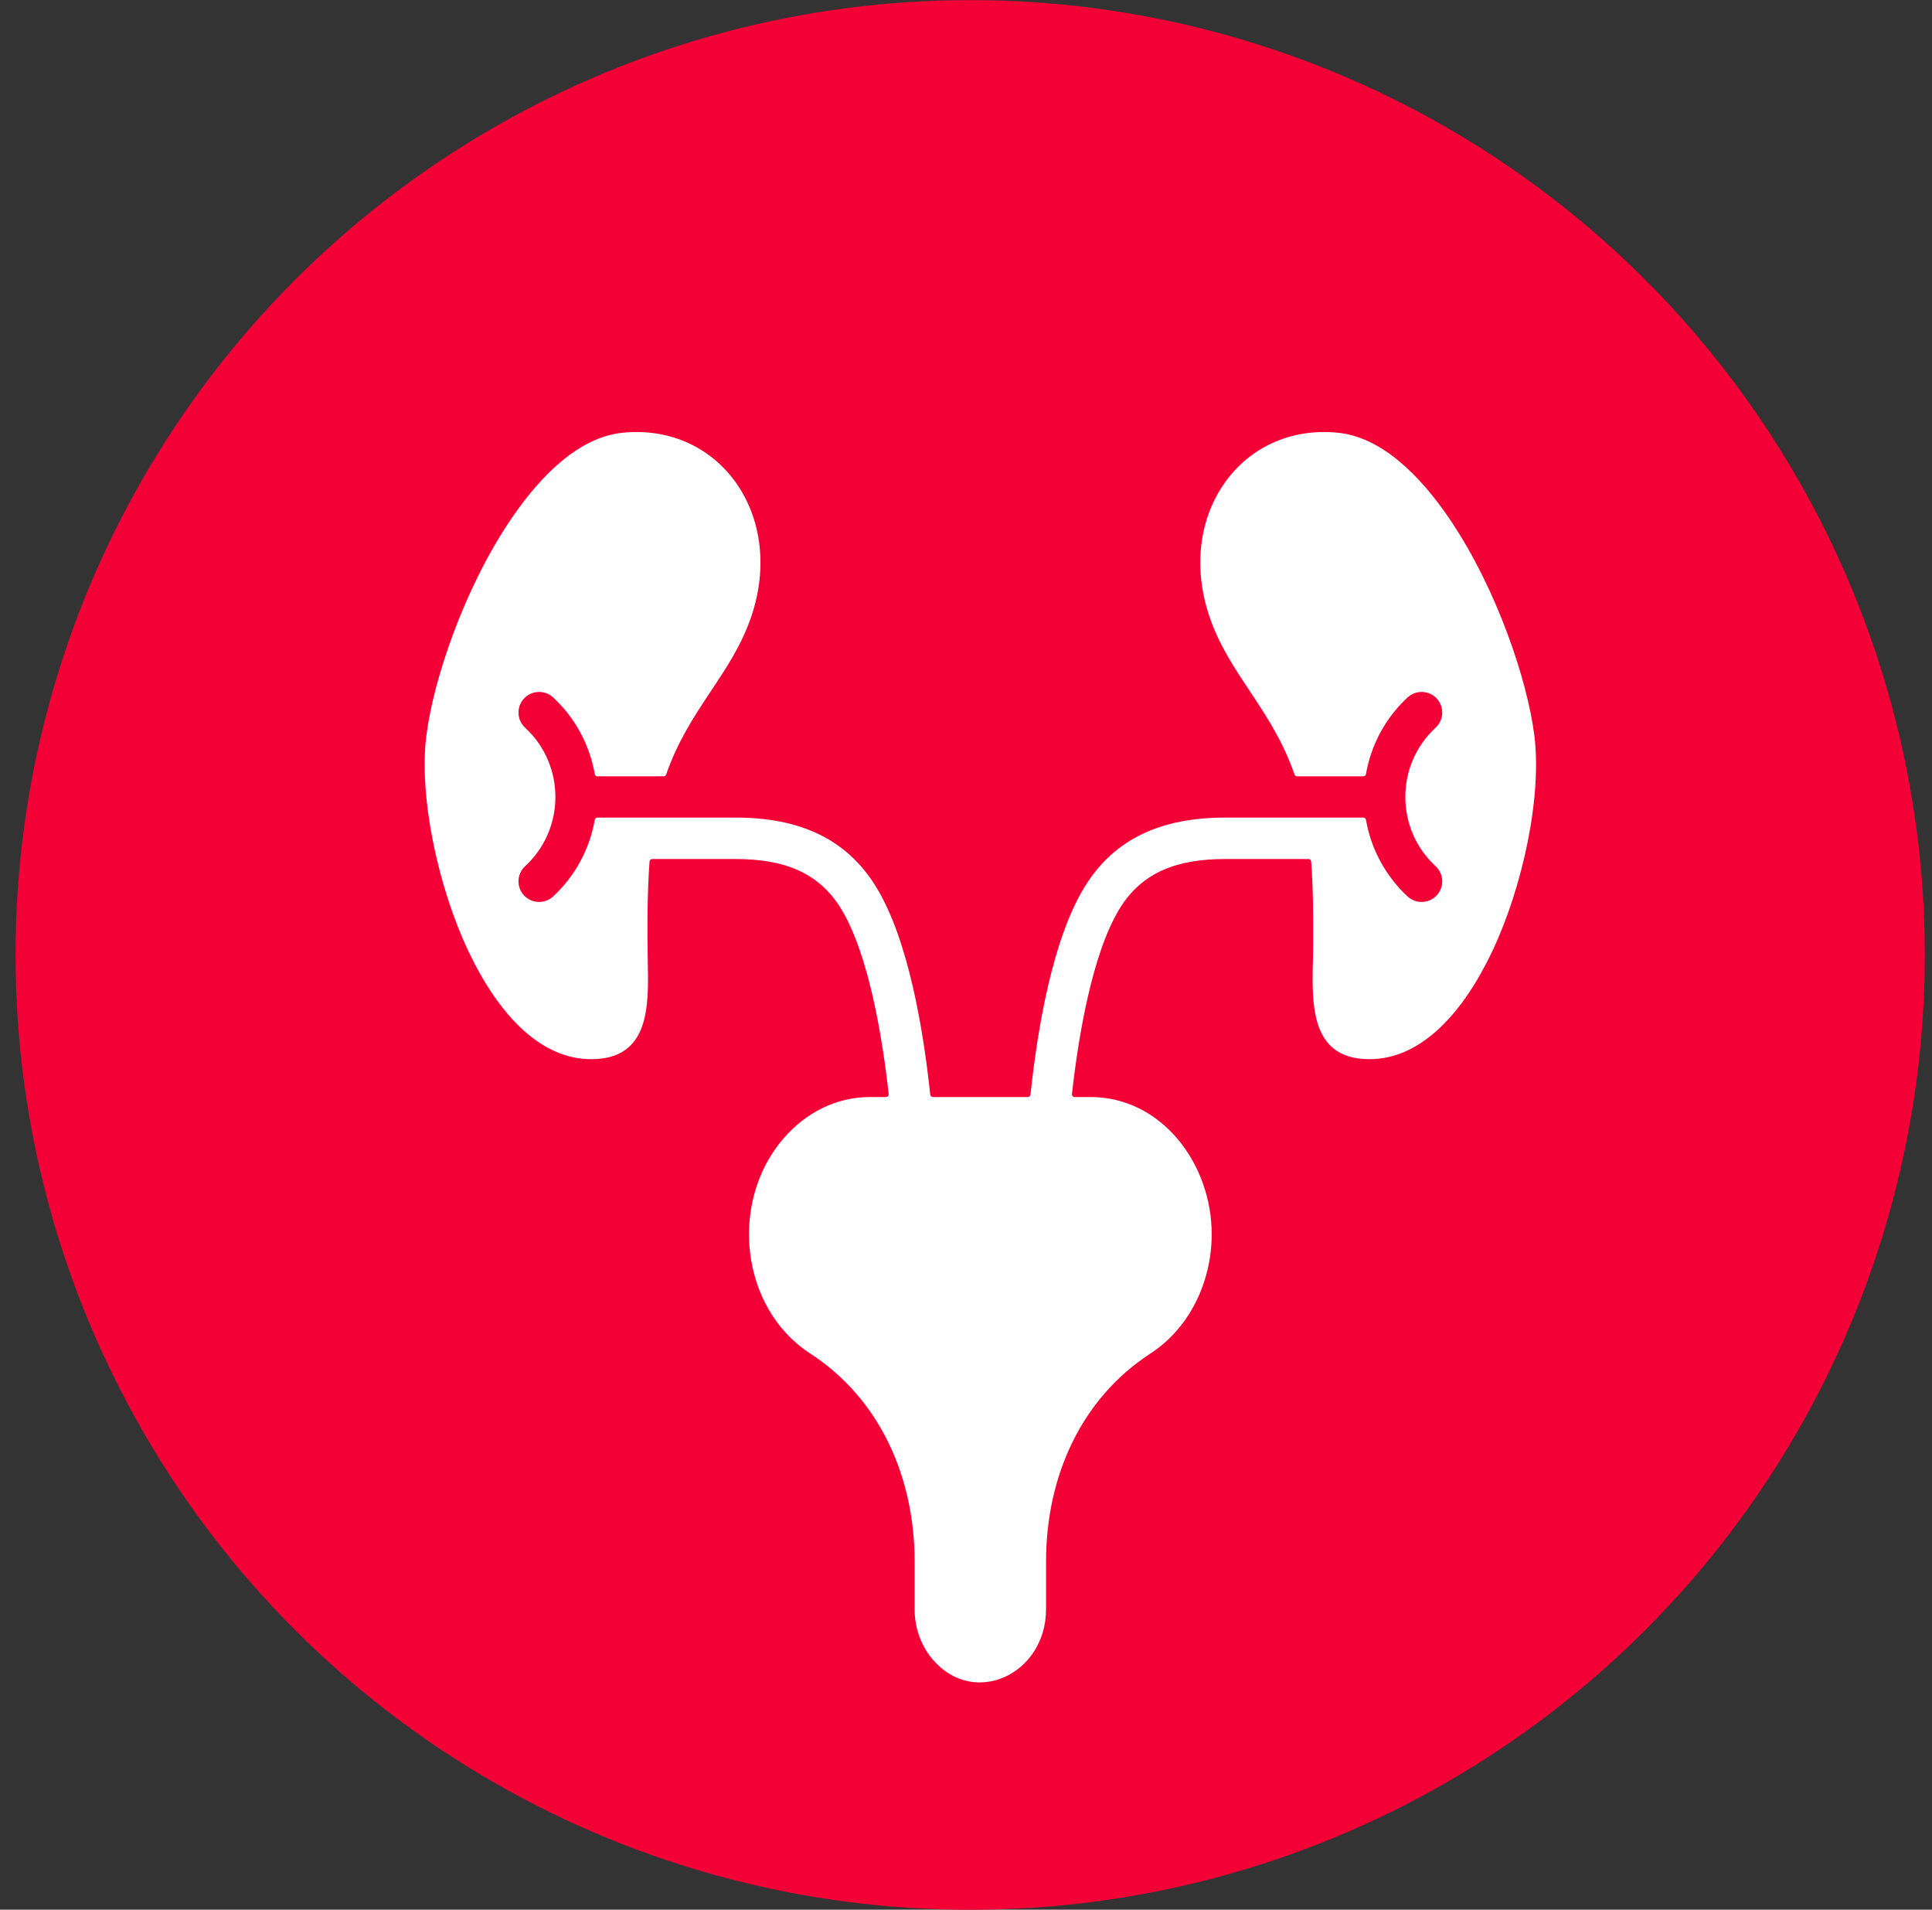 <svg width="85" height="84" viewBox="0 0 85 84" fill="none" xmlns="http://www.w3.org/2000/svg">
<rect x="0" y="0" width="85" height="84" fill="#333333" stroke="none"/>
<circle cx="42.684" cy="42.004" r="42" fill="#F30037"/>
<path fill-rule="evenodd" clip-rule="evenodd" d="M57.566 37.785H53.91C51.818 37.785 50.253 38.342 49.257 39.972C48.052 41.942 47.442 45.595 47.162 48.121C47.157 48.156 47.167 48.188 47.191 48.215C47.215 48.241 47.248 48.255 47.282 48.255H47.988C51.082 48.255 53.31 51.162 53.31 54.291C53.31 56.383 52.332 58.421 50.621 59.532C47.546 61.529 46.022 64.974 46.022 68.681V70.781C46.022 73.643 42.864 75.114 41.049 73.011C40.548 72.43 40.239 71.642 40.239 70.781V68.681C40.239 64.974 38.712 61.526 35.639 59.532C32.58 57.547 32.052 52.876 34.475 50.072C35.442 48.95 36.785 48.255 38.272 48.255H38.978C39.013 48.255 39.045 48.242 39.069 48.215C39.093 48.188 39.104 48.156 39.098 48.122C38.819 45.595 38.208 41.942 37.004 39.973C36.007 38.342 34.44 37.785 32.351 37.785H28.697C28.633 37.785 28.583 37.833 28.577 37.897C28.474 39.267 28.474 40.924 28.5 42.312C28.54 44.245 28.588 46.563 26.054 46.59C23.693 46.614 21.857 44.471 20.615 41.854C19.282 39.048 18.414 35.051 18.76 32.338C19.072 29.9 20.404 25.934 22.43 22.913C23.831 20.821 25.537 19.219 27.394 19.035C31.685 18.604 34.563 22.702 33.049 27.131C32.178 29.684 30.304 31.19 29.31 34.065C29.294 34.116 29.249 34.148 29.196 34.148H26.286C26.227 34.148 26.176 34.105 26.166 34.046C25.942 32.751 25.292 31.56 24.332 30.675C23.965 30.337 23.389 30.361 23.05 30.729C22.712 31.096 22.736 31.672 23.104 32.01C24.879 33.647 24.879 36.463 23.104 38.1C22.736 38.438 22.712 39.014 23.05 39.381C23.389 39.749 23.965 39.773 24.332 39.435C25.291 38.55 25.942 37.359 26.166 36.064C26.176 36.005 26.224 35.962 26.286 35.962H32.348C35.101 35.962 37.214 36.836 38.552 39.024C39.962 41.329 40.62 45.265 40.926 48.146C40.932 48.207 40.985 48.255 41.046 48.255H45.217C45.278 48.255 45.331 48.21 45.337 48.146C45.643 45.265 46.301 41.329 47.711 39.024C49.049 36.837 51.162 35.962 53.915 35.962H59.978C60.036 35.962 60.087 36.005 60.098 36.064C60.321 37.359 60.972 38.55 61.931 39.435C62.299 39.773 62.874 39.749 63.213 39.381C63.551 39.014 63.527 38.438 63.16 38.1C61.385 36.463 61.385 33.647 63.16 32.01C63.527 31.672 63.551 31.096 63.213 30.729C62.874 30.361 62.299 30.337 61.931 30.675C60.972 31.56 60.321 32.751 60.098 34.046C60.087 34.105 60.039 34.148 59.978 34.148H57.068C57.014 34.148 56.969 34.116 56.953 34.065C55.959 31.192 54.086 29.684 53.214 27.131C51.703 22.702 54.579 18.603 58.869 19.035C60.727 19.222 62.435 20.823 63.834 22.913C65.859 25.935 67.192 29.9 67.503 32.338C67.85 35.051 66.981 39.048 65.648 41.854C64.407 44.468 62.571 46.614 60.209 46.59C57.353 46.56 57.768 43.613 57.774 41.521C57.776 40.33 57.779 39.109 57.686 37.897C57.683 37.833 57.63 37.785 57.566 37.785Z" fill="white"/>
</svg>
